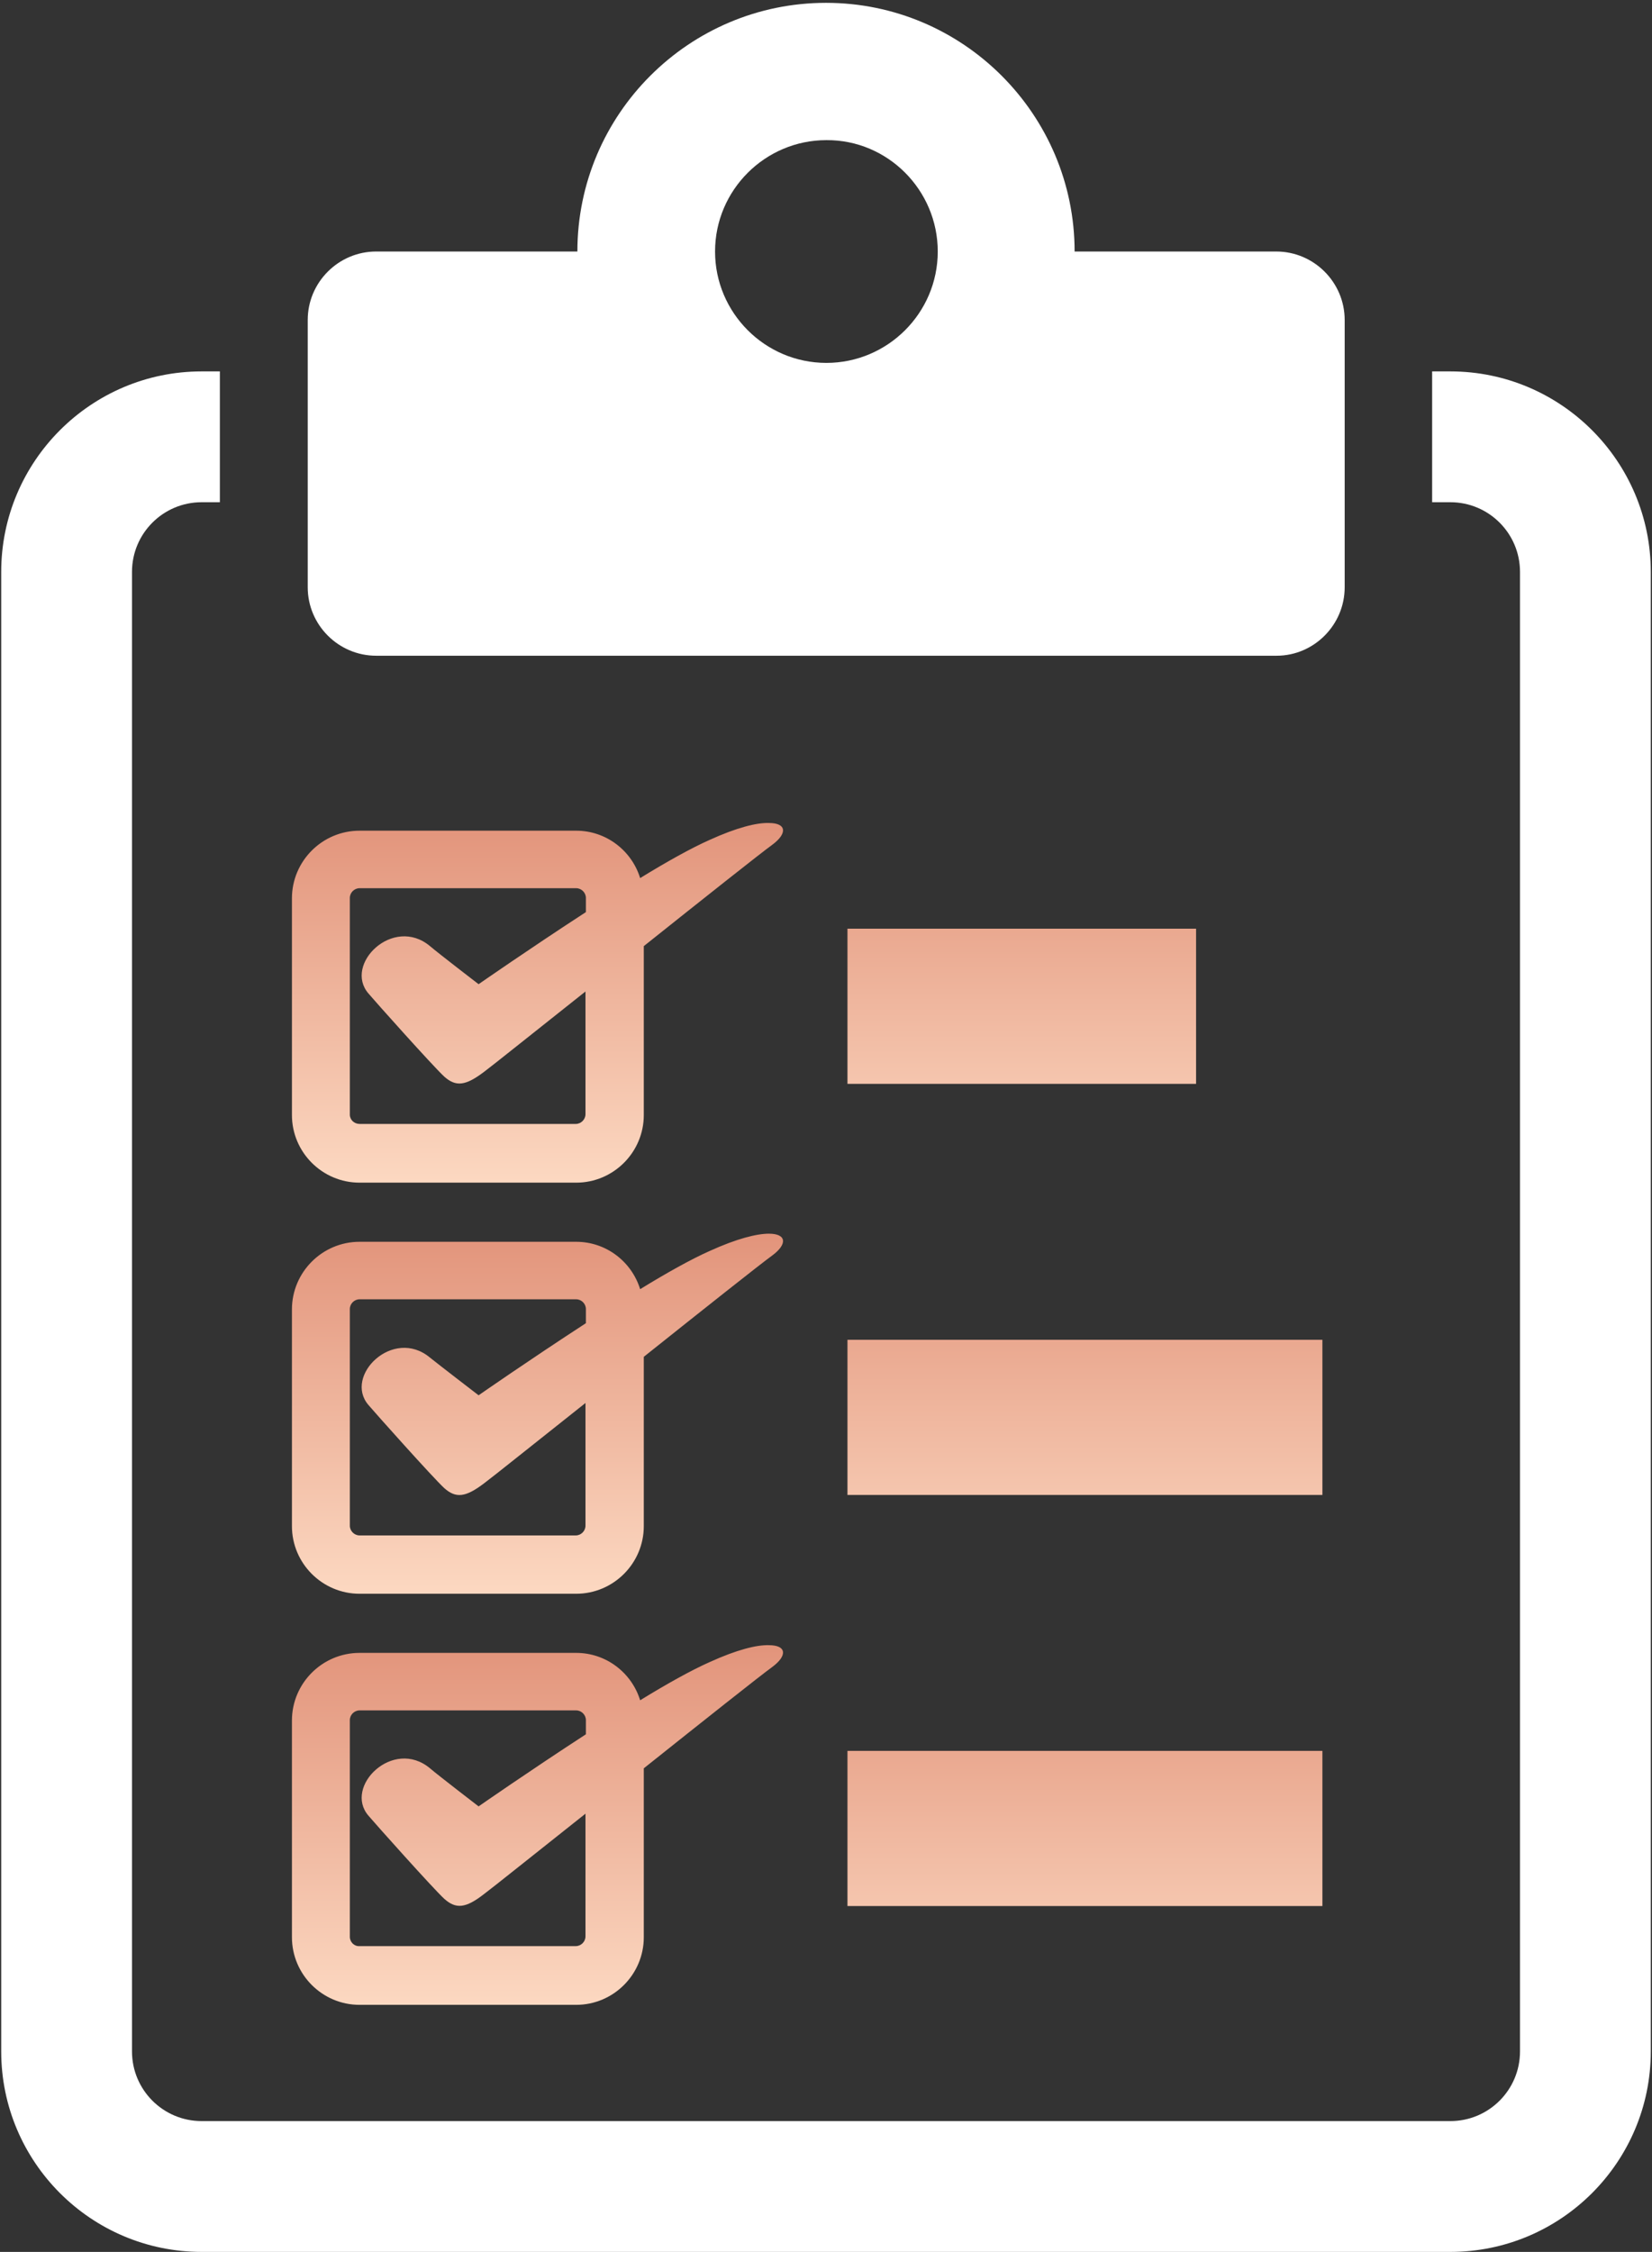 <?xml version="1.0" encoding="utf-8"?>
<!-- Generator: $$$/GeneralStr/196=Adobe Illustrator 27.6.0, SVG Export Plug-In . SVG Version: 6.00 Build 0)  -->
<svg version="1.1" id="Ebene_1" xmlns="http://www.w3.org/2000/svg" xmlns:xlink="http://www.w3.org/1999/xlink" x="0px" y="0px"
	 viewBox="0 0 408 556" style="enable-background:new 0 0 408 556;" xml:space="preserve">
<rect x="0" y="0" width="408" height="556" fill="#333333" stroke="none"/>
<style type="text/css">
	.st0{fill:#FFFFFF;}
</style>
<g>
	<defs>
		<path id="SVGID_1_" d="M209.3,369.1h117.3v-38.3H209.3V369.1z M86.4,376.7v-53.5c0-1.3,1.1-2.4,2.4-2.4h53.5
			c1.3,0,2.4,1.1,2.4,2.4v3.5c-14,9.1-26.5,17.8-26.5,17.8s-9.9-7.6-12-9.3c-9.1-7.6-21.4,4.5-15.2,11.7
			c1.6,1.9,15.8,17.8,18.7,20.5c2.9,2.6,5.3,2.3,9.9-1.2c1.9-1.4,12.5-9.9,25-19.8v30.3c0,1.3-1.1,2.4-2.4,2.4H88.8
			C87.5,379.1,86.4,378,86.4,376.7 M175.2,308.9c-4.5,2-10.6,5.4-17.1,9.4c-2.1-6.8-8.4-11.7-15.8-11.7H88.8
			c-9.2,0-16.7,7.5-16.7,16.7v53.5c0,9.2,7.5,16.7,16.7,16.7h53.5c9.2,0,16.7-7.5,16.7-16.7V335c14.8-11.8,28.8-22.9,31.7-25
			c3.8-2.8,3.6-5.4-0.8-5.4C186.9,304.6,182,305.8,175.2,308.9"/>
	</defs>
	
		<linearGradient id="SVGID_00000047738909550340066650000001775512756300796567_" gradientUnits="userSpaceOnUse" x1="199.386" y1="393.333" x2="199.386" y2="304.641">
		<stop  offset="0" style="stop-color:#FCD8C1"/>
		<stop  offset="1" style="stop-color:#E2947B"/>
	</linearGradient>
	<use xlink:href="#SVGID_1_"  style="overflow:visible;fill:url(#SVGID_00000047738909550340066650000001775512756300796567_);"/>
	<clipPath id="SVGID_00000163756760478241752590000004253403614598670475_">
		<use xlink:href="#SVGID_1_"  style="overflow:visible;"/>
	</clipPath>
</g>
<g>
	<defs>
		<path id="SVGID_00000080186686001382729930000011010811811733500586_" d="M209.3,470.6h117.3v-38.3H209.3V470.6z M86.4,478.2
			v-53.5c0-1.3,1.1-2.4,2.4-2.4h53.5c1.3,0,2.4,1.1,2.4,2.4v3.5c-14,9.1-26.5,17.8-26.5,17.8s-9.9-7.6-12-9.4
			c-9.1-7.6-21.4,4.5-15.2,11.7c1.6,1.9,15.8,17.8,18.7,20.5c2.9,2.6,5.3,2.4,9.9-1.2c1.9-1.4,12.5-9.9,25-19.8v30.3
			c0,1.3-1.1,2.4-2.4,2.4H88.8C87.5,480.6,86.4,479.5,86.4,478.2 M175.2,410.4c-4.5,2-10.6,5.4-17.1,9.4
			c-2.1-6.8-8.4-11.7-15.8-11.7H88.8c-9.2,0-16.7,7.5-16.7,16.7v53.5c0,9.2,7.5,16.7,16.7,16.7h53.5c9.2,0,16.7-7.5,16.7-16.7v-41.7
			c14.8-11.8,28.8-22.9,31.7-25c3.8-2.8,3.6-5.4-0.8-5.4C186.9,406.1,182,407.3,175.2,410.4"/>
	</defs>
	
		<linearGradient id="SVGID_00000111153447929086549970000004753519577291146911_" gradientUnits="userSpaceOnUse" x1="199.386" y1="494.846" x2="199.386" y2="406.148">
		<stop  offset="0" style="stop-color:#FCD8C1"/>
		<stop  offset="1" style="stop-color:#E2947B"/>
	</linearGradient>
	
		<use xlink:href="#SVGID_00000080186686001382729930000011010811811733500586_"  style="overflow:visible;fill:url(#SVGID_00000111153447929086549970000004753519577291146911_);"/>
	<clipPath id="SVGID_00000051379823111750716760000013021287814975594386_">
		<use xlink:href="#SVGID_00000080186686001382729930000011010811811733500586_"  style="overflow:visible;"/>
	</clipPath>
</g>
<g>
	<path class="st0" d="M231.6,62.1c0,15.2-12.4,27.5-27.5,27.5c-15.2,0-27.5-12.4-27.5-27.5c0-15.2,12.4-27.5,27.5-27.5
		C219.2,34.5,231.6,46.9,231.6,62.1 M332.1,145V79c0-9.3-7.6-16.9-16.9-16.9h-49.8c0-33.8-27.5-61.4-61.4-61.4
		c-33.8,0-61.4,27.5-61.4,61.4H92.9c-9.3,0-16.9,7.6-16.9,16.9v66c0,9.3,7.6,16.9,16.9,16.9h222.4
		C324.5,161.9,332.1,154.3,332.1,145 M407.7,506.5V141.2c0-27.3-22.2-49.5-49.5-49.5h-4.5v32.3h4.5c9.5,0,17.2,7.7,17.2,17.2v365.3
		c0,9.5-7.7,17.2-17.2,17.2H49.8c-9.5,0-17.2-7.7-17.2-17.2V141.2c0-9.5,7.7-17.2,17.2-17.2h4.5V91.7h-4.5
		c-27.3,0-49.5,22.2-49.5,49.5v365.3c0,27.3,22.2,49.5,49.5,49.5h308.4C385.5,556,407.7,533.8,407.7,506.5"/>
</g>
<g>
	<defs>
		<path id="SVGID_00000132060498071239814740000010293467297205950655_" d="M209.3,267.6h86.1v-38.3h-86.1V267.6z M86.4,275.2v-53.5
			c0-1.3,1.1-2.4,2.4-2.4h53.5c1.3,0,2.4,1.1,2.4,2.4v3.5c-14,9.1-26.5,17.8-26.5,17.8s-9.9-7.6-12-9.4c-9.1-7.6-21.4,4.5-15.2,11.7
			c1.6,1.9,15.8,17.8,18.7,20.5c2.9,2.6,5.3,2.3,9.9-1.2c1.9-1.4,12.5-9.9,25-19.8v30.3c0,1.3-1.1,2.4-2.4,2.4H88.8
			C87.5,277.5,86.4,276.5,86.4,275.2 M175.2,207.4c-4.5,2-10.6,5.4-17.1,9.4c-2.1-6.8-8.4-11.7-15.8-11.7H88.8
			c-9.2,0-16.7,7.5-16.7,16.7v53.5c0,9.2,7.5,16.7,16.7,16.7h53.5c9.2,0,16.7-7.5,16.7-16.7v-41.7c14.8-11.8,28.8-22.9,31.7-25
			c3.8-2.8,3.6-5.4-0.8-5.4C186.9,203.1,182,204.3,175.2,207.4"/>
	</defs>
	
		<linearGradient id="SVGID_00000099636672306832988790000009231079708829121971_" gradientUnits="userSpaceOnUse" x1="183.779" y1="291.82" x2="183.779" y2="203.129">
		<stop  offset="0" style="stop-color:#FCD8C1"/>
		<stop  offset="1" style="stop-color:#E2947B"/>
	</linearGradient>
	
		<use xlink:href="#SVGID_00000132060498071239814740000010293467297205950655_"  style="overflow:visible;fill:url(#SVGID_00000099636672306832988790000009231079708829121971_);"/>
	<clipPath id="SVGID_00000112607600012265107160000017453168561458579584_">
		<use xlink:href="#SVGID_00000132060498071239814740000010293467297205950655_"  style="overflow:visible;"/>
	</clipPath>
</g>
</svg>
